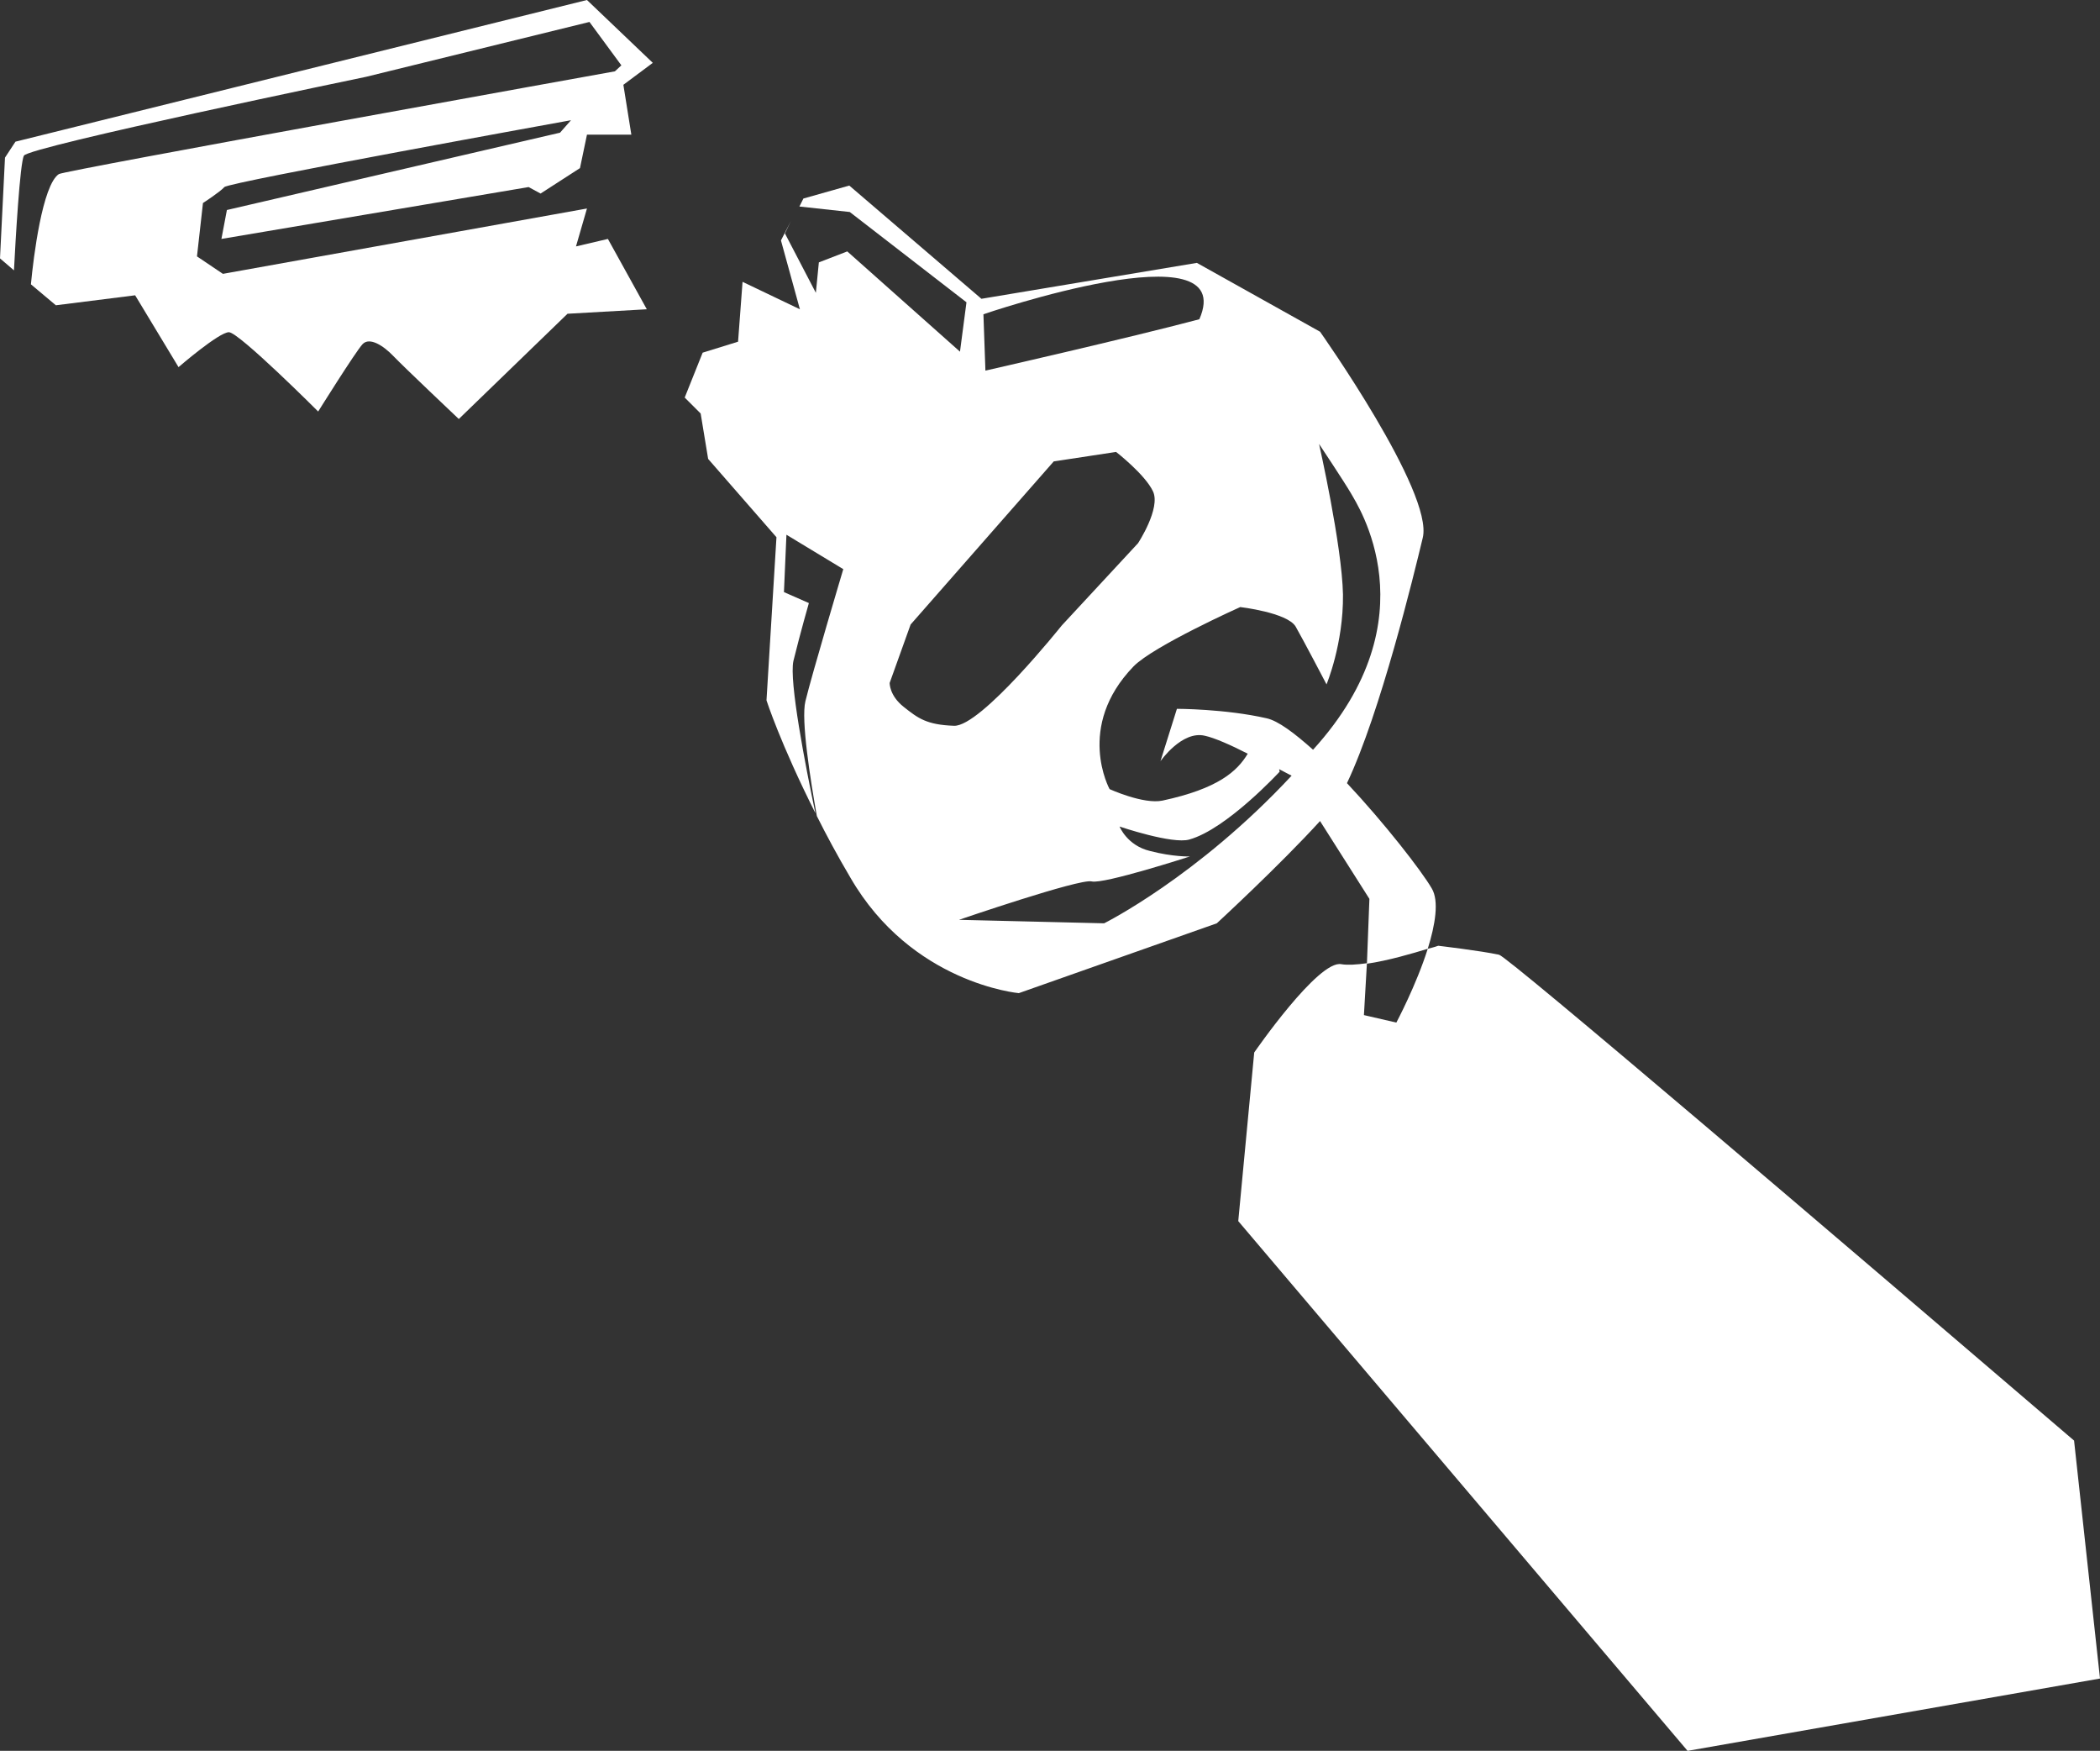 <?xml version="1.0" encoding="utf-8"?>
<!-- Generator: Adobe Illustrator 21.0.0, SVG Export Plug-In . SVG Version: 6.00 Build 0)  -->
<svg version="1.1" id="Layer_1" xmlns="http://www.w3.org/2000/svg" xmlns:xlink="http://www.w3.org/1999/xlink" x="0px" y="0px"
	 width="421.1px" height="351px" viewBox="0 0 421.1 351" style="enable-background:new 0 0 421.1 351;" xml:space="preserve">
<rect x="0" y="0" width="421.1" height="351" fill="#333333" stroke="none"/>
<style type="text/css">
	.st0{fill:#FFFFFF;}
</style>
<g>
	<path class="st0" d="M263.3,150.3c-3.7-3.3-7-5.8-9.3-6.3c-8.3-1.9-18-1.9-18-1.9l-3.3,10.5c0,0,4.3-6.2,8.9-5.1
		c1.9,0.4,5.3,1.9,8.6,3.6c-2.1,3.5-5.9,7-17.1,9.4c-3.8,0.8-10.6-2.3-10.6-2.3s-6.9-12.5,4.8-24.6c4-4.1,21.4-11.9,21.4-11.9
		s9.4,1.1,11.1,3.9c1.6,2.8,6.2,11.6,6.2,11.6s3.4-8.1,3.3-18c-0.2-9.9-4.8-30.2-4.8-30.2s5,7.5,6.4,9.9
		C272.1,101.1,287.4,123.8,263.3,150.3 M240.5,64c-14.3,3.8-42.9,10.3-42.9,10.3L197.2,63C197.2,63,248.6,45.4,240.5,64
		 M182.6,125.2l28.7-32.7l12.5-1.9c0,0,5.8,4.5,7.4,7.9c1.6,3.4-3,10.4-3,10.4l-15.3,16.5c0,0-16.2,20.3-21.6,20.1
		c-5.5-0.2-7.2-1.5-10.1-3.8s-2.8-4.8-2.8-4.8L182.6,125.2z M192.3,184.4c0,0,24.2-8.3,26.6-7.7c2.4,0.6,19.7-5,19.7-5
		s-3.4,0.1-8-1.1c-4.6-1.1-6.1-4.9-6.1-4.9s10.6,3.6,14,2.6c7.5-2.1,18.1-13.6,18.1-13.6l-0.1-0.5c1.5,0.8,2.5,1.3,2.5,1.3
		c-18.9,20.3-37.6,29.6-37.6,29.6L192.3,184.4z M274.1,193.2c4.2-0.6,9.3-2.1,12.2-3c1.5-4.8,2.3-9.6,0.8-12.1
		c-2.1-3.6-9.5-13.1-17-21.1c6.7-14.1,13.4-41.7,15.2-49.2c2.2-9.1-20.6-41.3-20.6-41.3L240,52.7l-43.2,7.2l-26.5-22.7l-9.2,2.6
		l-0.8,1.6l10.1,1.1l23.4,18.1l-1.3,9.9l-22.6-20.1l-5.7,2.2l-0.6,6.1l-6.2-11.9l1.2-2.5l-2,3.9l3.8,13.8l-11.5-5.5l-0.9,12
		l-7.1,2.2l-3.6,9l3.2,3.2l1.5,9.1l13.7,15.7l-2,32.7c0,0,2.8,8.7,9.8,22.6c-2-9.5-5.3-26.5-4.4-30.5c1.4-5.7,3.1-11.6,3.1-11.6
		l-5-2.2l0.5-11.5l11.4,6.9c0,0-6.3,21.1-7.6,26.5c-0.9,3.7,1,15.7,2.3,23c1.9,3.8,4.1,7.9,6.7,12.3c12.3,21.3,33.8,23.2,33.8,23.2
		l39.7-14c0,0,12.7-11.7,20.7-20.5l9.9,15.6L274.1,193.2z M421.1,336.5l-5.2-47.7c-47.3-40.5-113.5-97-115.3-97.4
		c-3.7-0.8-12.2-1.8-12.2-1.8s-0.8,0.3-2.1,0.6c-2.3,7.3-6.3,14.8-6.3,14.8l-6.5-1.5l0.6-10.4c-2.1,0.3-3.9,0.4-5.1,0.2
		c-4.6-1-17.5,17.7-17.5,17.7l-3.2,33.8L338.4,351L421.1,336.5z"/>
	<path class="st0" d="M125,17l5.9-4.4L117.7,0L3.1,28.4L1,31.6L0,51.8l2.8,2.4c0.3-5.9,1.2-21.6,2-23c1-1.8,68.6-15.8,68.6-15.8
		l44.8-11l6.4,8.7l-1.3,1.2c0,0-110.6,19.9-111.5,20.6C8.5,37.1,6.7,51.6,6.2,57l5,4.2l15.9-2l8.7,14.4c0,0,8.1-7,10.1-7
		c2,0,17.9,15.9,17.9,15.9s7.5-12,8.9-13.5c1.4-1.5,4.2,0.3,6.2,2.4c2,2.1,13.1,12.6,13.1,12.6l21.8-21.1l15.9-0.9l-7.8-14.1
		l-6.4,1.5l2.2-7.6l-73,13.1l-5.2-3.5l1.2-10.7c0,0,3.4-2.2,4.3-3.2c0.9-1,69.5-13.4,69.5-13.4l-2.2,2.5L45.5,42.1l-1.1,5.8
		L106,37.5l2.4,1.3l7.9-5.1l1.4-6.7l8.9,0L125,17z"/>
</g>
</svg>
